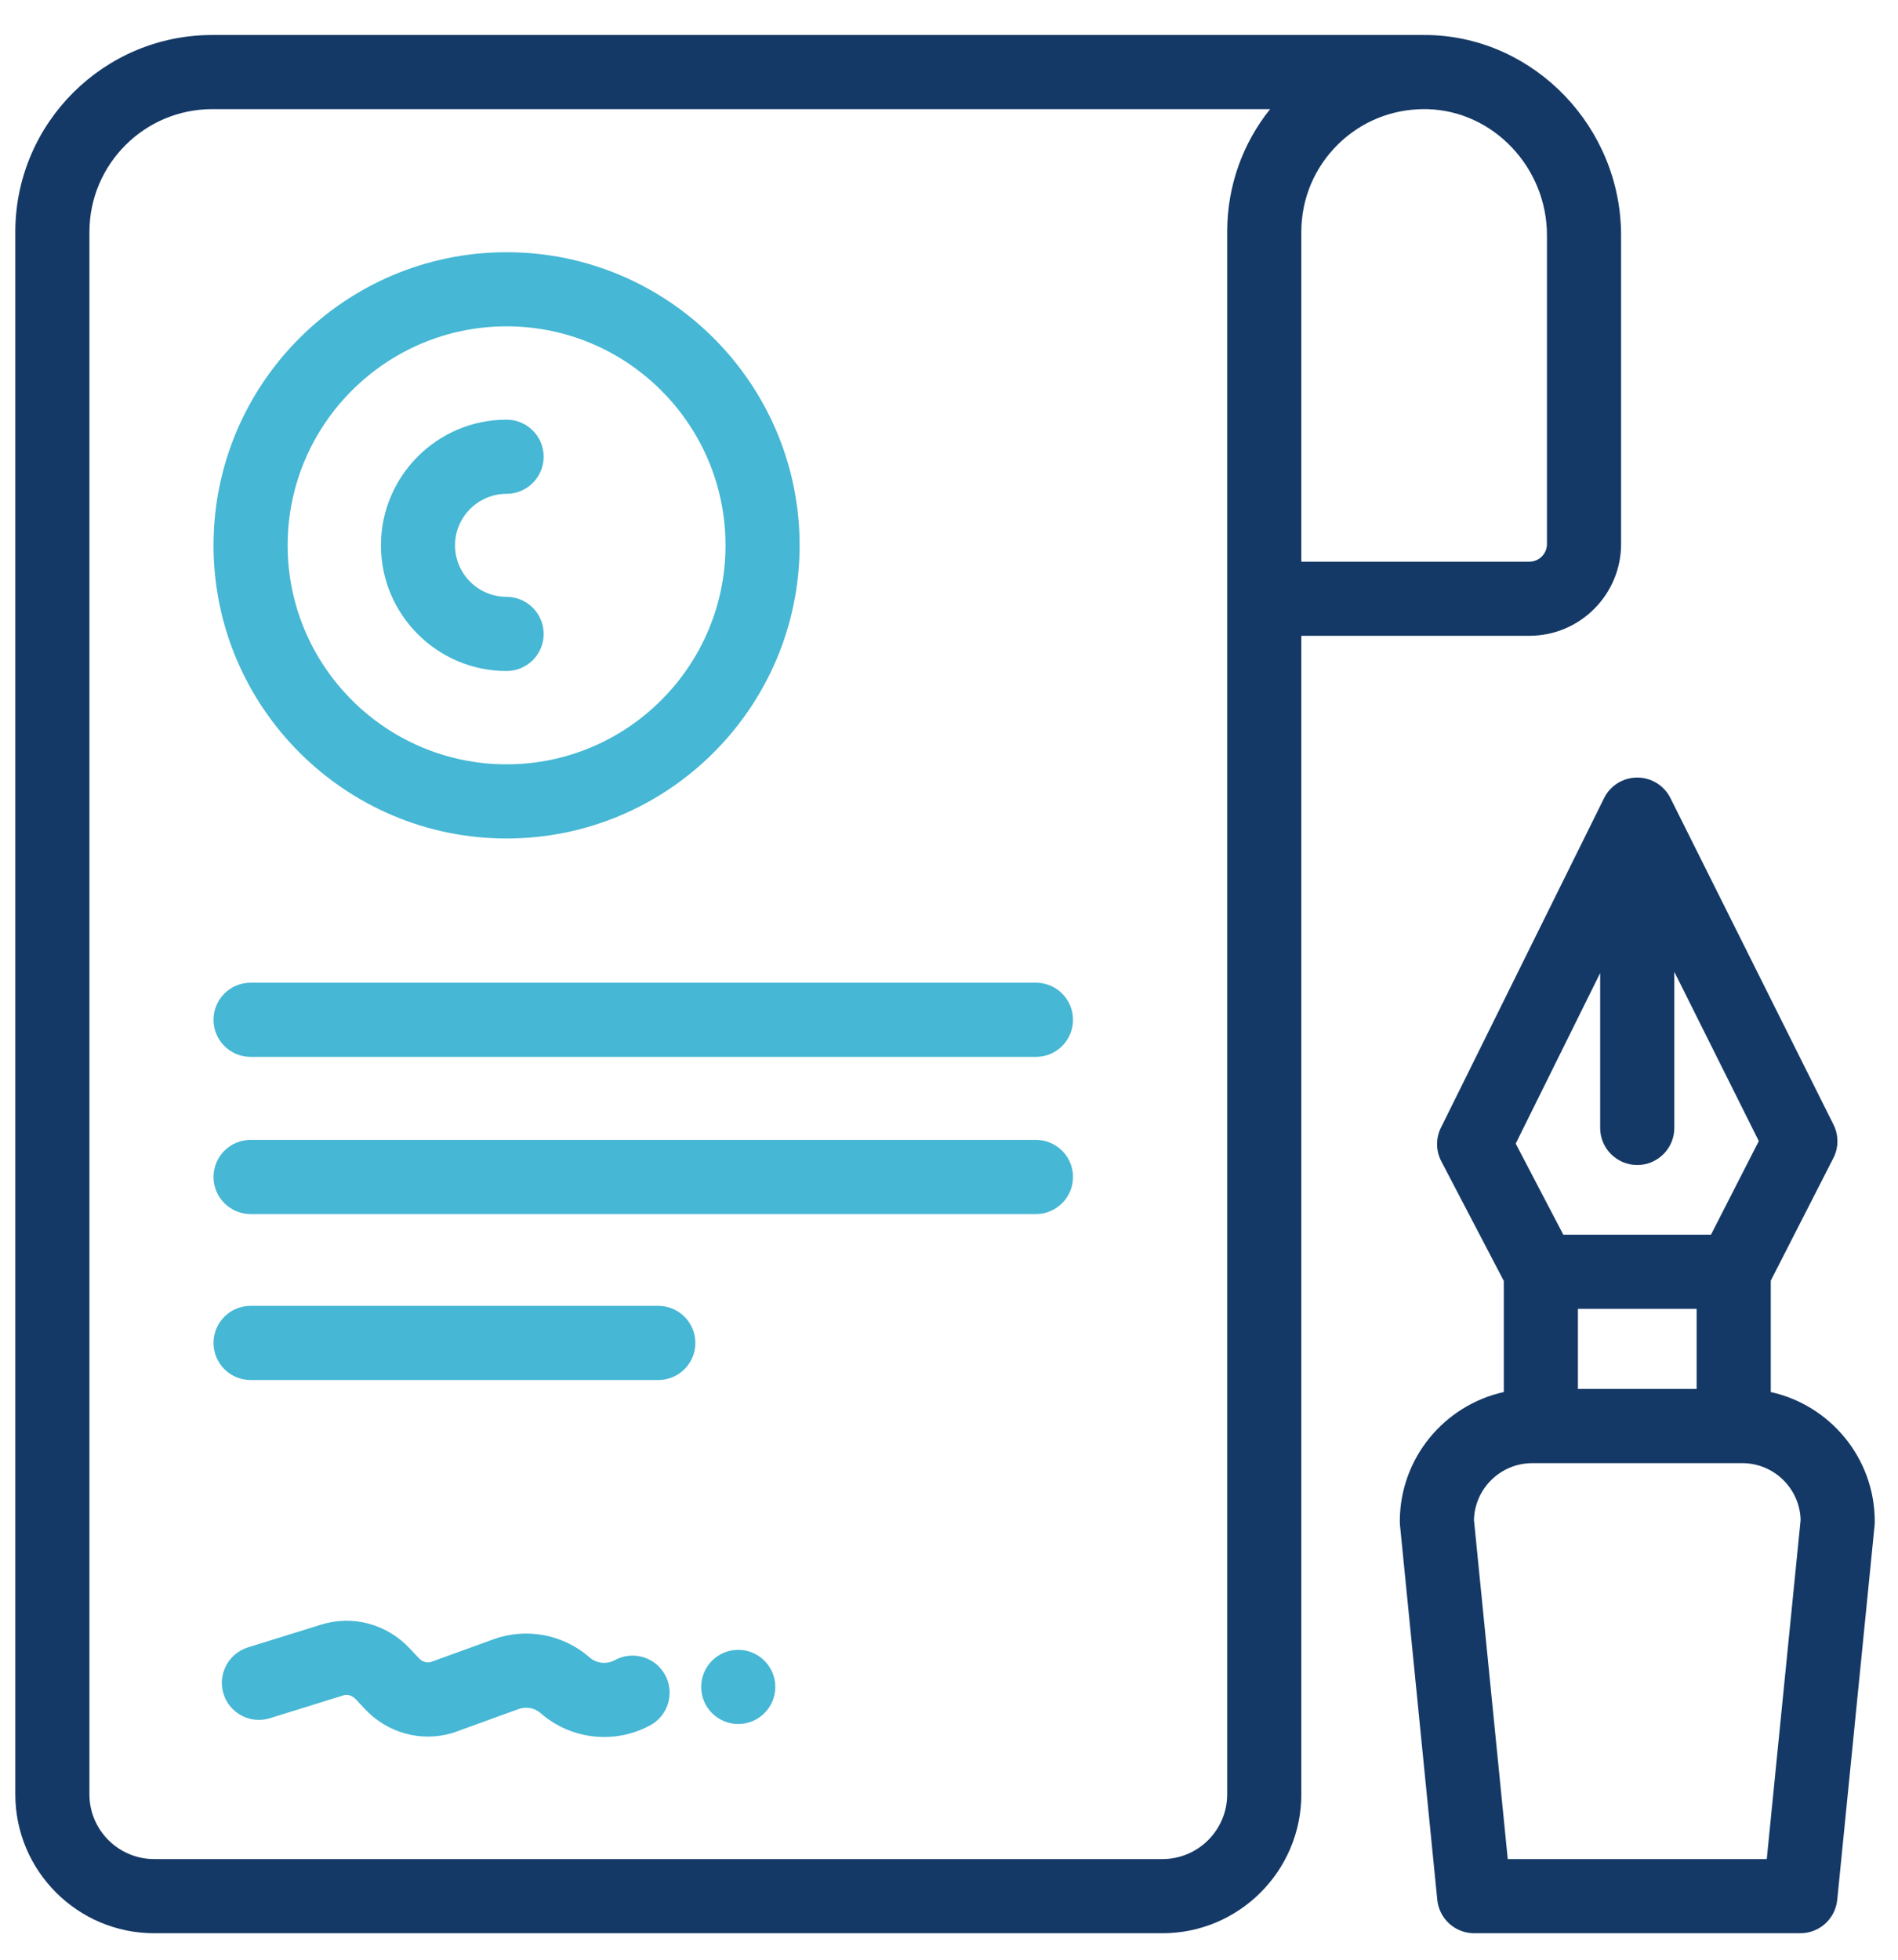 <?xml version="1.0" encoding="UTF-8"?>
<svg width="62px" height="64px" viewBox="0 0 62 64" version="1.1" xmlns="http://www.w3.org/2000/svg" xmlns:xlink="http://www.w3.org/1999/xlink">
    <title>Outsourcing-ic-4</title>
    <g id="Outsourcing" stroke="none" stroke-width="1" fill="none" fill-rule="evenodd">
        <g id="Outsourcing-ic-4" transform="translate(0.5, 0)">
            <g id="Group-3" transform="translate(0, 0.277)" fill="#153966">
                <path d="M50.033,17.491 C50.033,17.808 49.774,18.066 49.458,18.066 L42.009,18.066 L42.009,7.3 C42.009,6.207 42.44,5.186 43.222,4.423 C43.976,3.69 44.962,3.29 46.01,3.287 L46.02,3.287 C46.059,3.287 46.097,3.287 46.134,3.288 C48.284,3.348 50.033,5.196 50.033,7.408 L50.033,17.491 Z M39.587,7.25 L39.587,7.271 L39.587,58.322 C39.587,59.487 38.637,60.436 37.473,60.436 L4.536,60.436 C3.37,60.436 2.421,59.487 2.421,58.322 L2.421,7.3 C2.421,5.087 4.221,3.287 6.434,3.287 L40.989,3.287 C40.09,4.41 39.597,5.789 39.587,7.25 L39.587,7.25 Z M46.201,0.868 C46.132,0.867 46.064,0.866 45.995,0.866 L6.434,0.866 C2.902,0.866 0.027,3.725 -0,7.25 L-0,7.271 L-0,58.322 C-0,60.822 2.035,62.858 4.536,62.858 L37.473,62.858 C39.973,62.858 42.009,60.822 42.009,58.322 L42.009,20.487 L49.457,20.487 C51.109,20.487 52.454,19.143 52.454,17.491 L52.454,7.408 C52.454,3.896 49.649,0.963 46.201,0.868 L46.201,0.868 Z" id="Fill-1"></path>
            </g>
            <path d="M16.048,24.961 C12.105,24.961 8.896,21.752 8.896,17.809 C8.896,13.866 12.105,10.657 16.048,10.657 C19.992,10.657 23.2,13.866 23.2,17.809 C23.2,21.752 19.992,24.961 16.048,24.961 M16.048,8.237 C10.769,8.237 6.475,12.531 6.475,17.809 C6.475,23.088 10.769,27.383 16.048,27.383 C21.327,27.383 25.62,23.088 25.62,17.809 C25.62,12.531 21.327,8.237 16.048,8.237" id="Fill-4" fill="#46B7D4"></path>
            <path d="M16.048,19.492 C15.12,19.492 14.364,18.737 14.364,17.809 C14.364,16.882 15.12,16.127 16.048,16.127 C16.716,16.127 17.259,15.584 17.259,14.915 C17.259,14.248 16.716,13.705 16.048,13.705 C13.785,13.705 11.944,15.546 11.944,17.809 C11.944,20.073 13.785,21.914 16.048,21.914 C16.716,21.914 17.259,21.372 17.259,20.704 C17.259,20.035 16.716,19.492 16.048,19.492" id="Fill-6" fill="#46B7D4"></path>
            <path d="M33.34,32.093 L7.686,32.093 C7.016,32.093 6.475,32.635 6.475,33.303 C6.475,33.972 7.016,34.515 7.686,34.515 L33.34,34.515 C34.008,34.515 34.551,33.972 34.551,33.303 C34.551,32.635 34.008,32.093 33.34,32.093" id="Fill-8" fill="#46B7D4"></path>
            <path d="M33.34,37.226 L7.686,37.226 C7.016,37.226 6.475,37.769 6.475,38.436 C6.475,39.105 7.016,39.648 7.686,39.648 L33.34,39.648 C34.008,39.648 34.551,39.105 34.551,38.436 C34.551,37.769 34.008,37.226 33.34,37.226" id="Fill-10" fill="#46B7D4"></path>
            <path d="M21.004,42.646 L7.686,42.646 C7.016,42.646 6.475,43.189 6.475,43.858 C6.475,44.526 7.016,45.068 7.686,45.068 L21.004,45.068 C21.672,45.068 22.215,44.526 22.215,43.858 C22.215,43.189 21.672,42.646 21.004,42.646" id="Fill-12" fill="#46B7D4"></path>
            <path d="M57.213,60.713 L48.752,60.713 L47.648,49.635 C47.676,48.608 48.521,47.783 49.553,47.783 L56.415,47.783 C57.447,47.783 58.29,48.608 58.319,49.635 L57.213,60.713 Z M51.044,45.36 L54.922,45.36 L54.922,42.743 L51.044,42.743 L51.044,45.36 Z M51.771,31.777 L51.771,36.835 C51.771,37.504 52.314,38.047 52.983,38.047 C53.651,38.047 54.193,37.504 54.193,36.835 L54.193,31.737 L56.953,37.264 L55.391,40.322 L50.567,40.322 L49.012,37.348 L51.771,31.777 Z M57.344,45.461 L57.344,41.823 L59.388,37.821 C59.564,37.479 59.565,37.073 59.394,36.73 L54.066,26.063 C53.86,25.651 53.441,25.393 52.983,25.393 L52.98,25.393 C52.522,25.393 52.101,25.653 51.898,26.066 L46.57,36.826 C46.397,37.172 46.402,37.58 46.581,37.924 L48.623,41.832 L48.623,45.461 C46.682,45.889 45.226,47.62 45.226,49.688 C45.226,49.728 45.228,49.767 45.232,49.808 L46.45,62.043 C46.512,62.663 47.033,63.135 47.655,63.135 L58.311,63.135 C58.932,63.135 59.453,62.663 59.515,62.044 L60.736,49.808 C60.739,49.768 60.741,49.728 60.741,49.688 C60.741,47.62 59.284,45.889 57.344,45.461 L57.344,45.461 Z" id="Fill-14" fill="#153966"></path>
            <path d="M21.225,54.697 C20.903,54.111 20.168,53.896 19.582,54.217 C19.317,54.362 18.986,54.326 18.759,54.127 C17.897,53.371 16.692,53.146 15.614,53.537 L13.567,54.28 C13.428,54.314 13.285,54.264 13.173,54.143 L12.903,53.853 C12.148,53.038 11.031,52.733 9.989,53.057 L7.598,53.8 C6.96,54 6.604,54.678 6.801,55.317 C7,55.955 7.678,56.312 8.318,56.113 L10.709,55.369 C10.856,55.323 11.009,55.37 11.128,55.499 L11.397,55.79 C12.145,56.598 13.253,56.905 14.287,56.593 C14.309,56.586 14.33,56.579 14.351,56.571 L16.44,55.814 C16.688,55.723 16.965,55.775 17.162,55.949 C17.748,56.461 18.49,56.726 19.238,56.726 C19.754,56.726 20.274,56.6 20.746,56.341 C21.332,56.018 21.546,55.283 21.225,54.697" id="Fill-16" fill="#46B7D4"></path>
            <path d="M24.826,55.091 C24.826,55.759 24.283,56.302 23.615,56.302 C22.946,56.302 22.405,55.759 22.405,55.091 C22.405,54.422 22.946,53.88 23.615,53.88 C24.283,53.88 24.826,54.422 24.826,55.091" id="Fill-18" fill="#46B7D4"></path>
        </g>
    </g>
</svg>